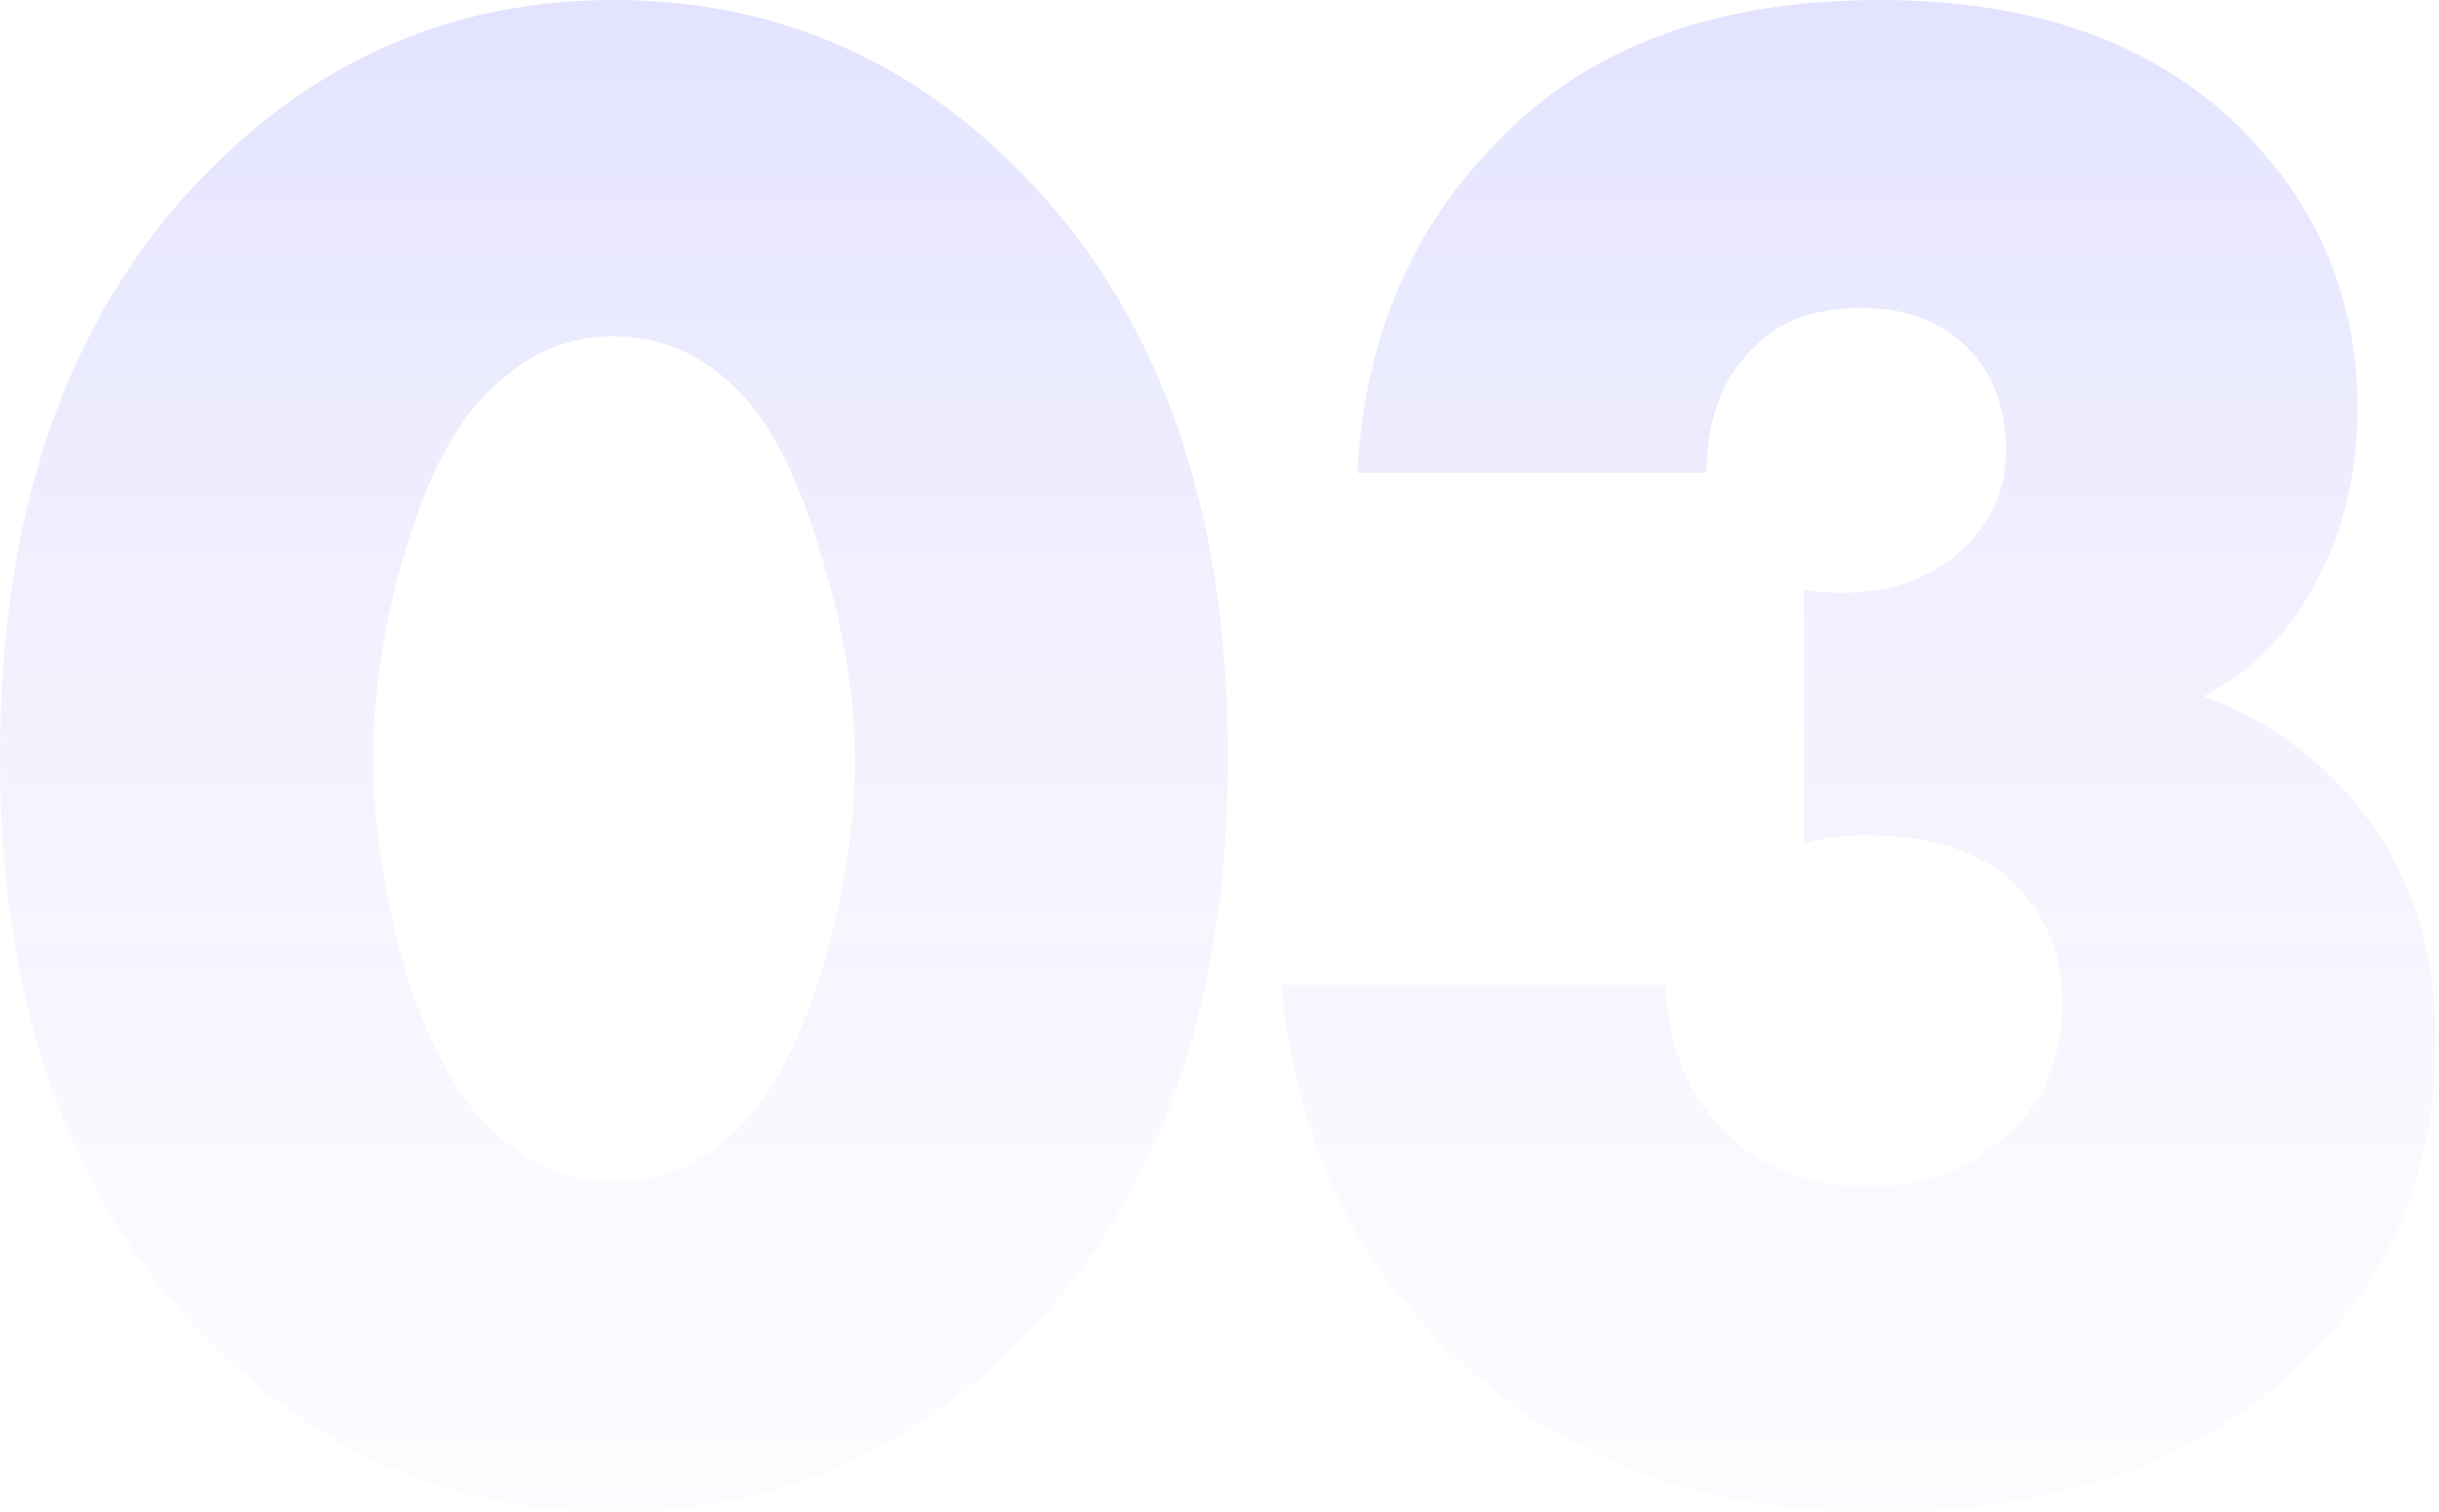 <?xml version="1.0" encoding="UTF-8"?> <svg xmlns="http://www.w3.org/2000/svg" width="450" height="279" viewBox="0 0 450 279" fill="none"> <path d="M134.497 70.451C128.359 64.846 121.287 62.044 113.282 62.044C105.276 62.044 98.204 64.846 92.066 70.451C85.128 76.321 79.524 86.195 75.254 100.072C70.985 113.682 68.85 127.025 68.85 140.101C68.85 152.109 70.851 165.185 74.854 179.329C79.124 193.205 84.861 203.346 92.066 209.751C98.204 215.355 105.276 218.157 113.282 218.157C121.287 218.157 128.359 215.355 134.497 209.751C141.435 203.613 147.039 193.739 151.309 180.129C155.579 166.253 157.714 153.043 157.714 140.501C157.714 127.959 155.445 114.616 150.909 100.472C146.639 86.329 141.168 76.321 134.497 70.451ZM226.563 139.7C226.563 186.401 213.354 222.693 186.935 248.579C166.387 268.86 141.836 279 113.282 279C84.728 279 60.177 268.86 39.629 248.579C13.21 222.693 0 186.401 0 139.7C0 92.733 13.21 56.307 39.629 30.422C60.177 10.14 84.728 -0 113.282 -0C141.836 -0 166.387 10.14 186.935 30.422C213.354 56.307 226.563 92.733 226.563 139.7ZM236.414 181.731H307.265C307.799 192.939 311.401 201.878 318.073 208.55C324.477 215.488 333.551 218.957 345.292 218.957C356.234 218.957 365.307 215.088 372.512 207.349C377.849 201.211 380.518 193.873 380.518 185.333C380.518 175.459 377.048 167.587 370.11 161.716C363.972 156.646 355.433 154.111 344.492 154.111C339.955 154.111 336.086 154.644 332.883 155.712V108.878C344.625 110.479 354.099 108.211 361.304 102.073C367.175 97.003 370.11 90.732 370.11 83.26C370.11 75.254 367.708 68.849 362.905 64.046C358.102 59.242 351.563 56.841 343.291 56.841C335.018 56.841 328.614 59.109 324.077 63.646C317.939 69.25 314.87 77.122 314.87 87.263H250.424C251.758 62.445 260.431 42.03 276.443 26.018C292.988 8.673 316.472 -0 346.893 -0C375.18 -0 397.33 7.872 413.341 23.617C427.752 38.027 434.957 55.239 434.957 75.254C434.957 87.529 432.288 98.471 426.951 108.078C421.881 117.418 415.076 124.222 406.536 128.492C419.612 133.296 430.153 141.435 438.159 152.91C445.631 163.851 449.367 176.927 449.367 192.138C449.367 215.355 441.495 234.835 425.75 250.58C406.803 269.527 380.251 279 346.093 279C314.87 279 289.385 269.794 269.638 251.381C250.157 233.501 239.083 210.284 236.414 181.731Z" fill="url(#paint0_linear_10_1174)"></path> <defs> <linearGradient id="paint0_linear_10_1174" x1="229.365" y1="-143.303" x2="229.365" y2="413.097" gradientUnits="userSpaceOnUse"> <stop stop-color="#0500FF" stop-opacity="0.2"></stop> <stop offset="1" stop-color="white" stop-opacity="0"></stop> </linearGradient> </defs> </svg> 